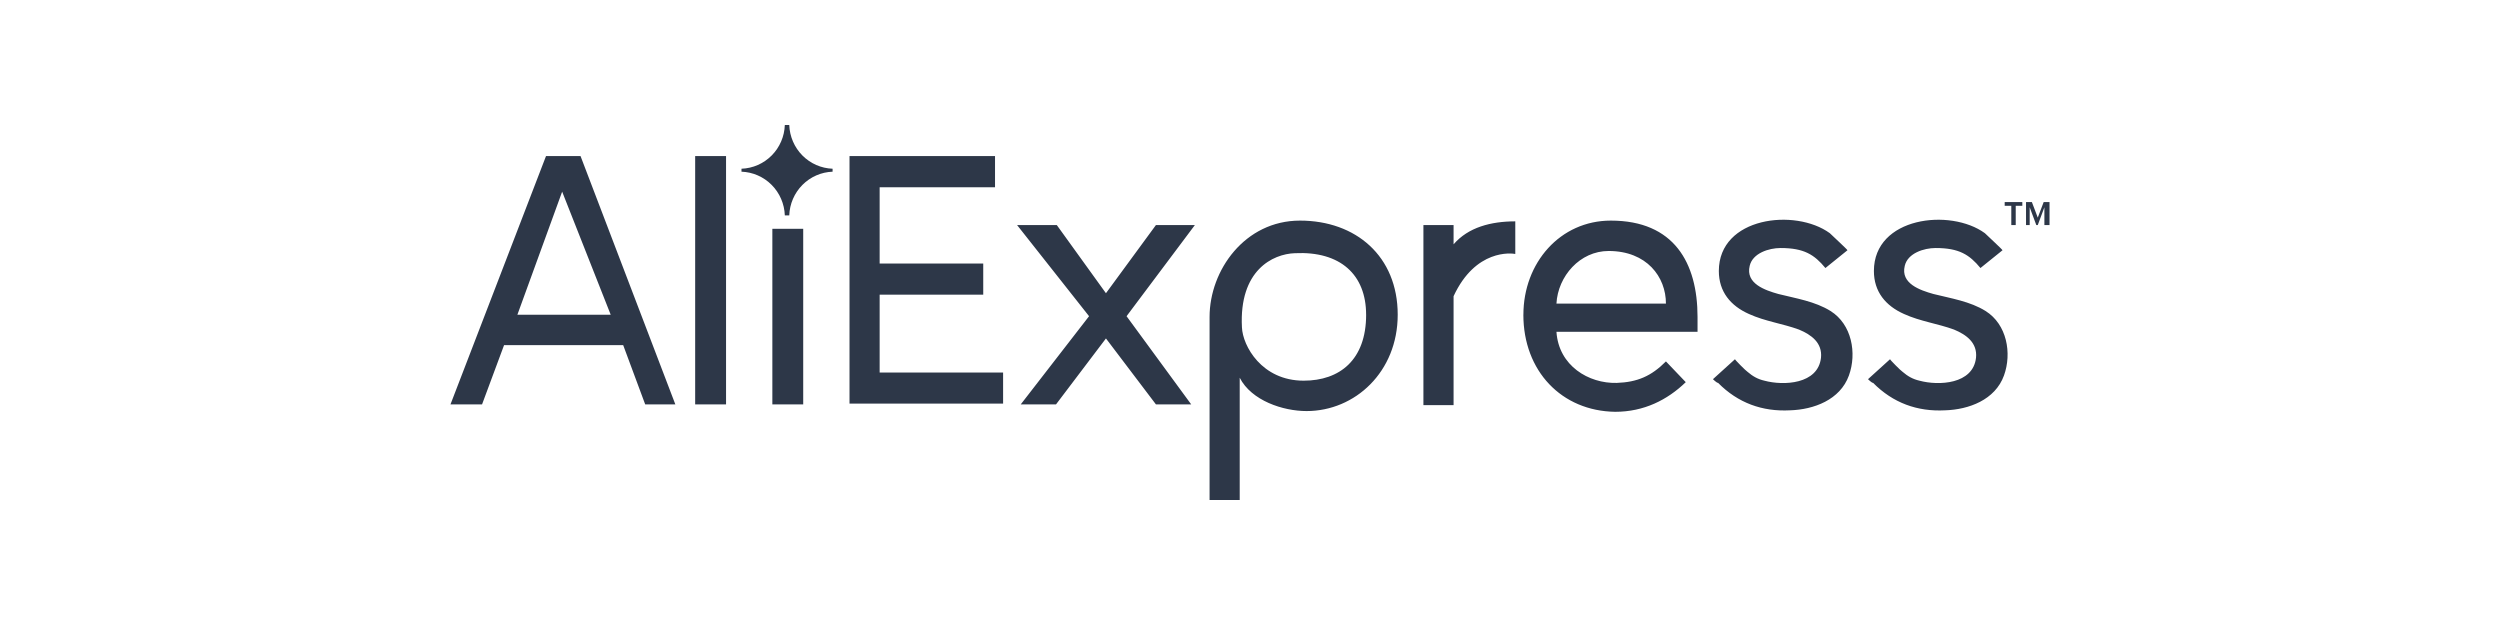 <?xml version="1.0" encoding="UTF-8"?> <svg xmlns="http://www.w3.org/2000/svg" width="200" height="50" viewBox="0 0 200 50" fill="none"><rect width="200" height="50" fill="white"></rect><g clip-path="url(#clip0_2493_117)"><path d="M67.961 32.352V12.487H79.602V14.979H70.372V21.085H78.659V23.575H70.372V29.8H80.248V32.289H67.961V32.352ZM92.475 32.352L88.476 27.075L84.481 32.352H81.659L87.125 25.296L81.366 18.004H84.543L88.476 23.458L92.475 18.004H95.591L90.125 25.296L95.297 32.352H92.475ZM99.177 30.217V40H96.766V25.356C96.766 21.621 99.588 17.648 103.998 17.648C108.465 17.648 111.817 20.494 111.817 25.177C111.817 29.744 108.407 32.885 104.527 32.885C102.645 32.885 100.119 32.056 99.177 30.219V30.217ZM109.289 25.177C109.289 21.977 107.231 20.079 103.587 20.256C101.823 20.317 99.119 21.621 99.355 26.185C99.412 27.669 100.941 30.454 104.292 30.454C107.174 30.454 109.291 28.796 109.291 25.177H109.289ZM113.873 32.352V18.004H116.286V19.546C117.461 18.181 119.283 17.708 121.223 17.708V20.317C120.93 20.256 118.048 19.902 116.286 23.696V32.413H113.873V32.352ZM121.872 25.177C121.872 21.027 124.809 17.648 128.866 17.648C133.921 17.648 135.803 21.027 135.803 25.356V26.542H124.516C124.693 29.269 127.102 30.692 129.337 30.633C130.982 30.573 132.099 30.098 133.275 28.913L134.861 30.573C133.392 31.996 131.51 32.944 129.217 32.944C124.927 32.885 121.869 29.683 121.869 25.177H121.872ZM128.689 20.079C126.395 20.079 124.633 22.096 124.516 24.287H133.275C133.275 22.154 131.746 20.079 128.689 20.079ZM137.036 30.335L138.801 28.735C138.743 28.735 139.683 29.683 139.8 29.744C140.211 30.098 140.622 30.335 141.151 30.454C142.68 30.869 145.444 30.75 145.68 28.617C145.797 27.429 144.915 26.779 143.915 26.365C142.622 25.89 141.211 25.71 139.916 25.119C138.449 24.467 137.507 23.34 137.507 21.679C137.507 17.352 143.622 16.64 146.384 18.654C146.502 18.775 147.855 20.021 147.795 20.021L146.033 21.442C145.151 20.375 144.326 19.842 142.447 19.842C141.505 19.842 140.211 20.256 139.976 21.265C139.625 22.688 141.211 23.221 142.269 23.519C143.68 23.873 145.209 24.11 146.444 24.881C148.148 25.948 148.559 28.26 147.913 30.04C147.208 31.996 145.091 32.767 143.211 32.825C140.976 32.944 139.036 32.233 137.45 30.633C137.332 30.633 137.036 30.335 137.036 30.335V30.335ZM149.441 30.335L151.206 28.735C151.146 28.735 152.088 29.683 152.205 29.744C152.616 30.098 153.028 30.335 153.556 30.454C155.085 30.869 157.849 30.75 158.082 28.617C158.2 27.429 157.32 26.779 156.32 26.365C155.027 25.89 153.616 25.71 152.321 25.119C150.854 24.467 149.912 23.34 149.912 21.679C149.912 17.352 156.025 16.64 158.789 18.654C158.907 18.775 160.258 20.021 160.2 20.021L158.436 21.442C157.554 20.375 156.731 19.842 154.85 19.842C153.91 19.842 152.616 20.256 152.381 21.265C152.028 22.688 153.616 23.221 154.674 23.519C156.085 23.873 157.614 24.11 158.847 24.881C160.553 25.948 160.964 28.26 160.318 30.04C159.611 31.996 157.496 32.767 155.614 32.825C153.381 32.944 151.441 32.233 149.852 30.633C149.735 30.633 149.441 30.335 149.441 30.335ZM160.904 18.004V16.462H160.375V16.167H161.786V16.462H161.258V18.004H160.904ZM163.551 18.004V16.581L163.022 18.004H162.904L162.375 16.581V18.004H162.082V16.167H162.551L163.022 17.41L163.493 16.167H163.962V18.004H163.551Z" fill="#2D3748"></path><path d="M51.616 32.352L49.854 27.608H40.326L38.564 32.352H36.038L43.681 12.487H46.443L54.027 32.35L51.616 32.352ZM44.972 15.333L41.391 25.177H48.856L44.972 15.333ZM55.613 32.352V12.487H58.084V32.35L55.613 32.352ZM61.788 32.352V18.302H64.257V32.352H61.788ZM66.607 13.735V13.617V13.498C65.698 13.466 64.835 13.087 64.191 12.437C63.548 11.788 63.173 10.917 63.141 10L62.786 10C62.754 10.917 62.379 11.788 61.736 12.437C61.092 13.087 60.229 13.466 59.319 13.498V13.735C60.229 13.768 61.092 14.146 61.735 14.795C62.378 15.444 62.754 16.314 62.786 17.231H63.141C63.173 16.314 63.549 15.444 64.192 14.795C64.835 14.146 65.698 13.768 66.607 13.735V13.735Z" fill="#2D3748"></path></g><defs><clipPath id="clip0_2493_117"><rect width="128" height="30" fill="white" transform="translate(36 10)"></rect></clipPath></defs></svg> 